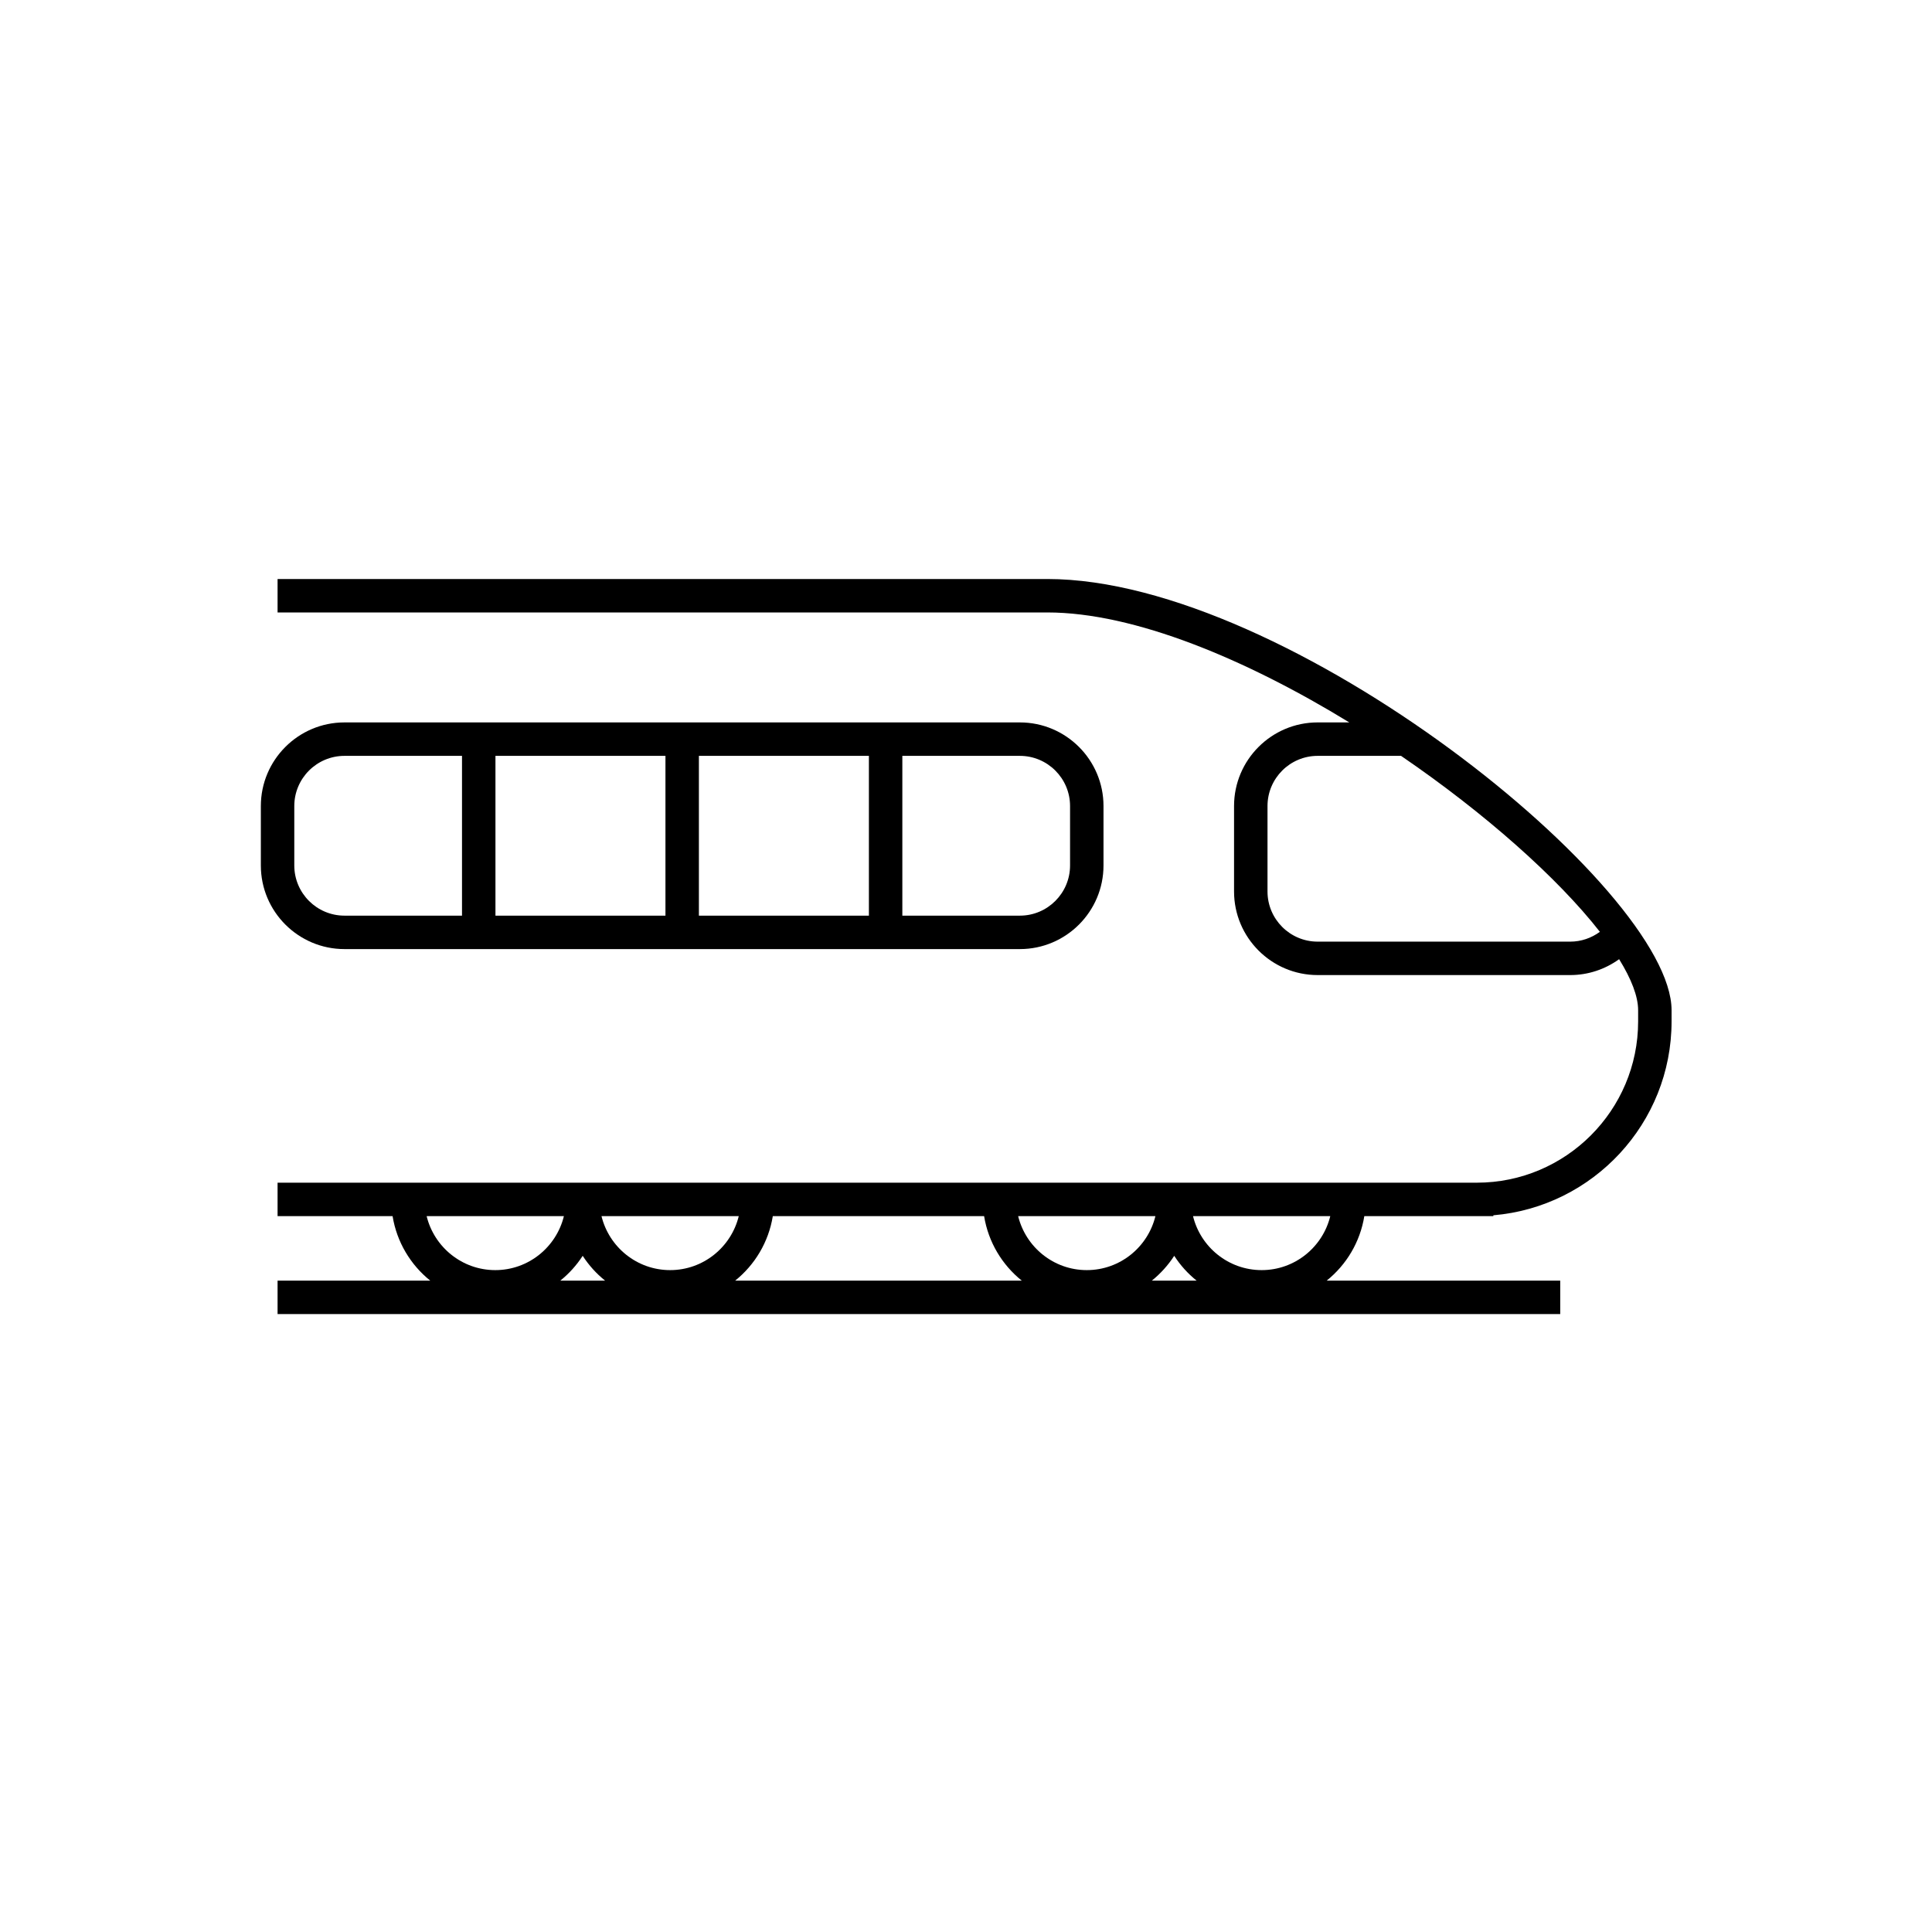 <?xml version="1.0" encoding="UTF-8" standalone="no"?>
<!DOCTYPE svg PUBLIC "-//W3C//DTD SVG 1.1//EN" "http://www.w3.org/Graphics/SVG/1.1/DTD/svg11.dtd">
<svg width="100%" height="100%" viewBox="0 0 100 100" version="1.1" xmlns="http://www.w3.org/2000/svg" xmlns:xlink="http://www.w3.org/1999/xlink" xml:space="preserve" xmlns:serif="http://www.serif.com/" style="fill-rule:evenodd;clip-rule:evenodd;stroke-linejoin:round;stroke-miterlimit:2;">
    <g id="train" transform="matrix(0.577,0,0,0.577,8.046,6.827)">
        <path d="M80.01,40.108L10.955,40.108L10.955,43.108L80.01,43.108C87.824,43.108 97.86,47.322 107.094,52.972L104.256,52.972C100.119,52.972 96.756,56.336 96.756,60.472L96.756,68.137C96.756,72.273 100.119,75.637 104.256,75.637L126.914,75.637C128.508,75.637 130.033,75.126 131.299,74.212C132.387,75.973 133.004,77.539 133.004,78.794L133.004,79.794C133.004,87.771 126.514,94.261 118.537,94.261L10.955,94.261L10.955,97.261L21.272,97.261C21.651,99.589 22.885,101.631 24.65,103.047L10.955,103.047L10.955,106.047L126.016,106.047L126.016,103.047L105.065,103.047C106.831,101.631 108.065,99.589 108.442,97.261L120.016,97.261L120.016,97.186C128.955,96.432 136.004,88.926 136.004,79.794L136.004,78.794C136.004,67.872 101.657,40.108 80.01,40.108ZM126.915,72.638L104.257,72.638C101.775,72.638 99.757,70.619 99.757,68.138L99.757,60.473C99.757,57.992 101.775,55.973 104.257,55.973L111.737,55.973C119.243,61.101 125.792,66.917 129.573,71.757C128.807,72.319 127.883,72.638 126.915,72.638ZM30.484,102.104C27.504,102.104 25.004,100.036 24.327,97.261L36.64,97.261C35.963,100.036 33.464,102.104 30.484,102.104ZM36.317,103.048C37.1,102.419 37.778,101.667 38.326,100.821C38.874,101.667 39.552,102.419 40.336,103.048L36.317,103.048ZM46.17,102.104C43.19,102.104 40.69,100.036 40.013,97.261L52.326,97.261C51.648,100.036 49.149,102.104 46.17,102.104ZM52.003,103.048C53.768,101.632 55.002,99.59 55.38,97.262L74.335,97.262C74.714,99.59 75.948,101.632 77.714,103.048L52.003,103.048ZM83.547,102.104C80.567,102.104 78.067,100.036 77.389,97.261L89.702,97.261C89.026,100.036 86.526,102.104 83.547,102.104ZM89.379,103.048C90.162,102.419 90.84,101.667 91.389,100.821C91.936,101.667 92.614,102.419 93.399,103.048L89.379,103.048ZM99.233,102.104C96.253,102.104 93.753,100.036 93.075,97.261L105.388,97.261C104.711,100.036 102.211,102.104 99.233,102.104Z" style="fill-rule:nonzero;"/>
        <path d="M16.955,73.306L77.545,73.306C81.68,73.306 85.045,69.942 85.045,65.806L85.045,60.473C85.045,56.337 81.68,52.973 77.545,52.973L16.955,52.973C12.819,52.973 9.455,56.337 9.455,60.473L9.455,65.806C9.455,69.941 12.819,73.306 16.955,73.306ZM67,55.973L77.545,55.973C80.025,55.973 82.045,57.992 82.045,60.473L82.045,65.806C82.045,68.287 80.025,70.306 77.545,70.306L67,70.306L67,55.973ZM48.75,55.973L64,55.973L64,70.306L48.75,70.306L48.75,55.973ZM30.5,55.973L45.75,55.973L45.75,70.306L30.5,70.306L30.5,55.973ZM12.455,60.473C12.455,57.992 14.474,55.973 16.955,55.973L27.5,55.973L27.5,70.306L16.955,70.306C14.474,70.306 12.455,68.287 12.455,65.806L12.455,60.473Z" style="fill-rule:nonzero;"/>
    </g>
</svg>
